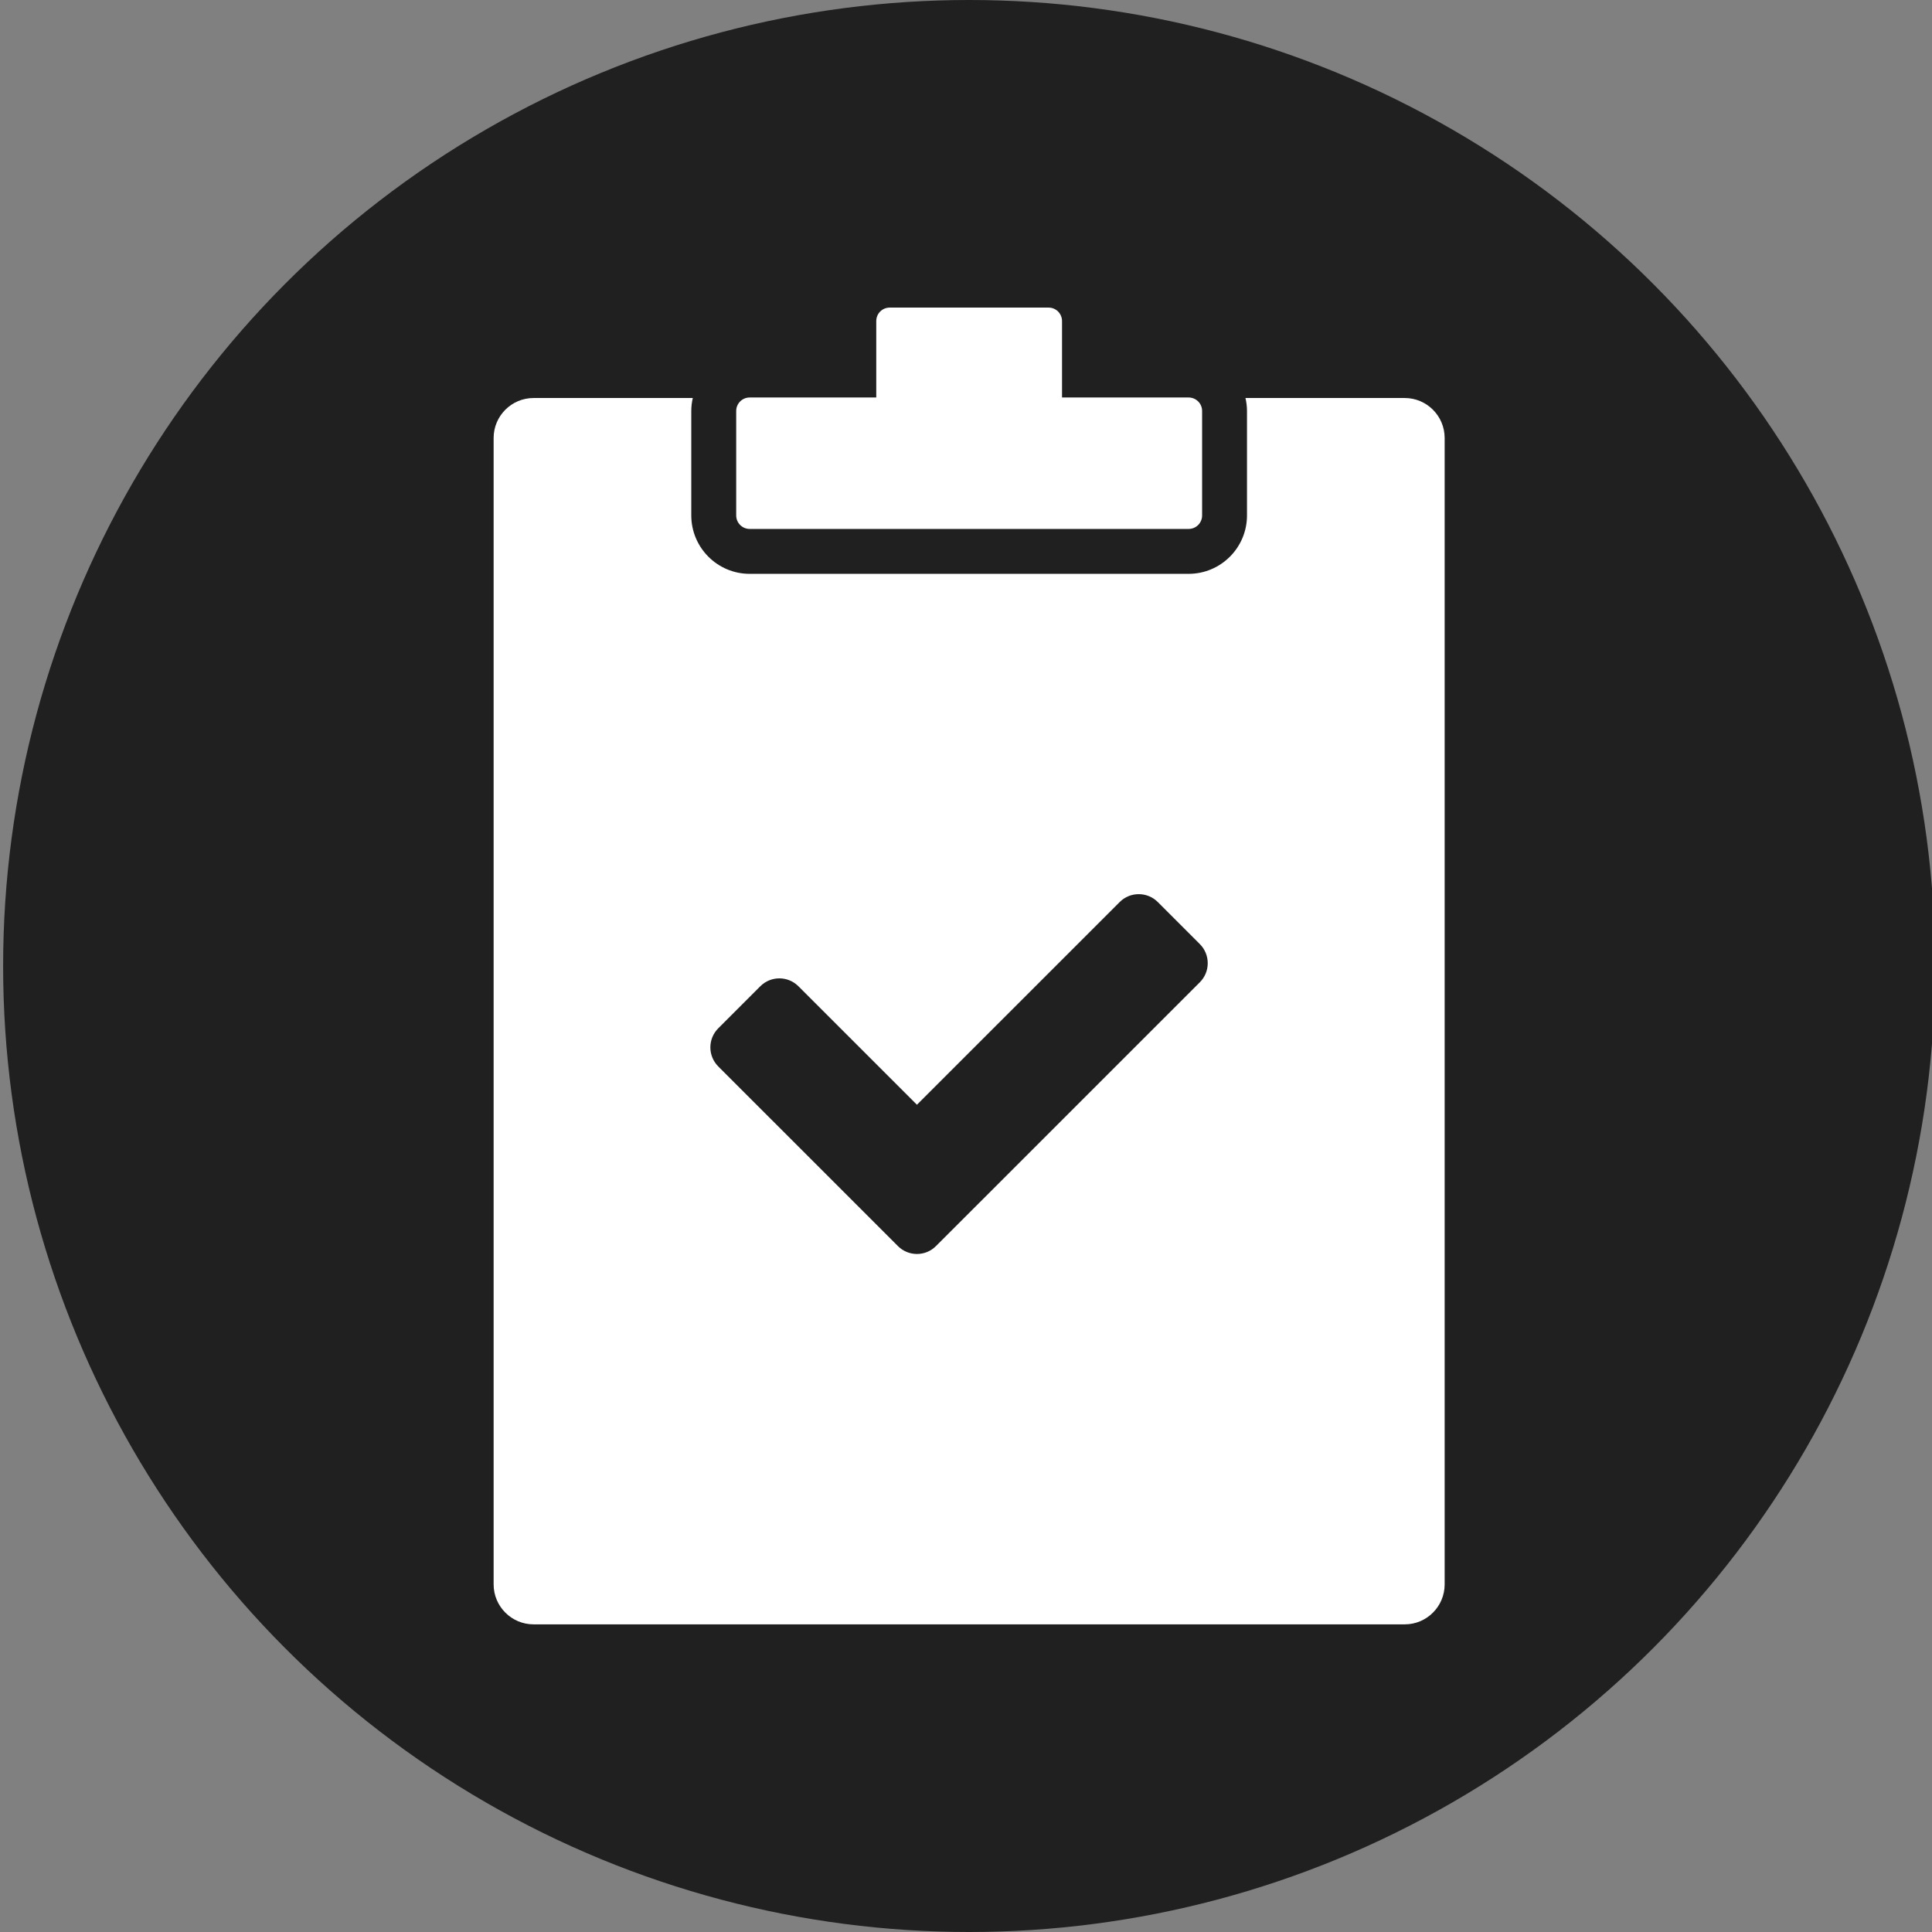 <?xml version="1.0" encoding="utf-8"?>
<!-- Generator: Adobe Illustrator 16.0.4, SVG Export Plug-In . SVG Version: 6.00 Build 0)  -->
<!DOCTYPE svg PUBLIC "-//W3C//DTD SVG 1.1//EN" "http://www.w3.org/Graphics/SVG/1.1/DTD/svg11.dtd">
<svg version="1.1" id="Capa_2" xmlns="http://www.w3.org/2000/svg" xmlns:xlink="http://www.w3.org/1999/xlink" x="0px" y="0px"
	 width="120px" height="120px" viewBox="-10 -10 120 120" enable-background="new -10 -10 120 120" xml:space="preserve">
<rect x="-10" y="-10" width="120" height="120" fill="#808080" stroke="none"/>
<g>
	<circle fill="#202020" cx="50.194" cy="50" r="60"/>
	<g>
		<path fill="#FFFFFF" d="M77.25,14.721h-9.891c0.059,0.259,0.094,0.527,0.094,0.803v6.492c0,2-1.627,3.626-3.626,3.626H36.562
			c-1.998,0-3.625-1.626-3.625-3.626v-6.492c0-0.276,0.033-0.544,0.094-0.803h-9.889c-1.369,0-2.482,1.113-2.482,2.481v71.208
			c0,1.369,1.115,2.482,2.482,2.482h54.109c1.366,0,2.479-1.113,2.479-2.482V17.203C79.729,15.833,78.616,14.721,77.25,14.721z
			 M64.527,51.008L50.751,64.782l-2.616,2.613c-0.324,0.328-0.754,0.492-1.181,0.492c-0.428,0-0.858-0.164-1.184-0.492l-2.613-2.613
			l-8.545-8.544c-0.314-0.315-0.49-0.74-0.49-1.183c0-0.445,0.175-0.87,0.49-1.184l2.613-2.614c0.328-0.327,0.755-0.489,1.183-0.489
			c0.426,0,0.855,0.162,1.183,0.49l7.362,7.359l12.594-12.59c0.325-0.328,0.755-0.489,1.182-0.489c0.428,0,0.857,0.162,1.183,0.489
			l2.614,2.614c0.314,0.314,0.488,0.738,0.488,1.183C65.016,50.269,64.84,50.693,64.527,51.008z"/>
		<path fill="#FFFFFF" d="M63.827,14.689h-7.863V9.941c0-0.462-0.373-0.836-0.835-0.836h-9.867c-0.465,0-0.836,0.375-0.836,0.836
			v4.748h-7.863c-0.461,0-0.836,0.374-0.836,0.835v6.492c0,0.462,0.375,0.837,0.836,0.837h27.266c0.462,0,0.836-0.375,0.836-0.837
			v-6.492C64.664,15.062,64.289,14.689,63.827,14.689z"/>
	</g>
</g>
</svg>

